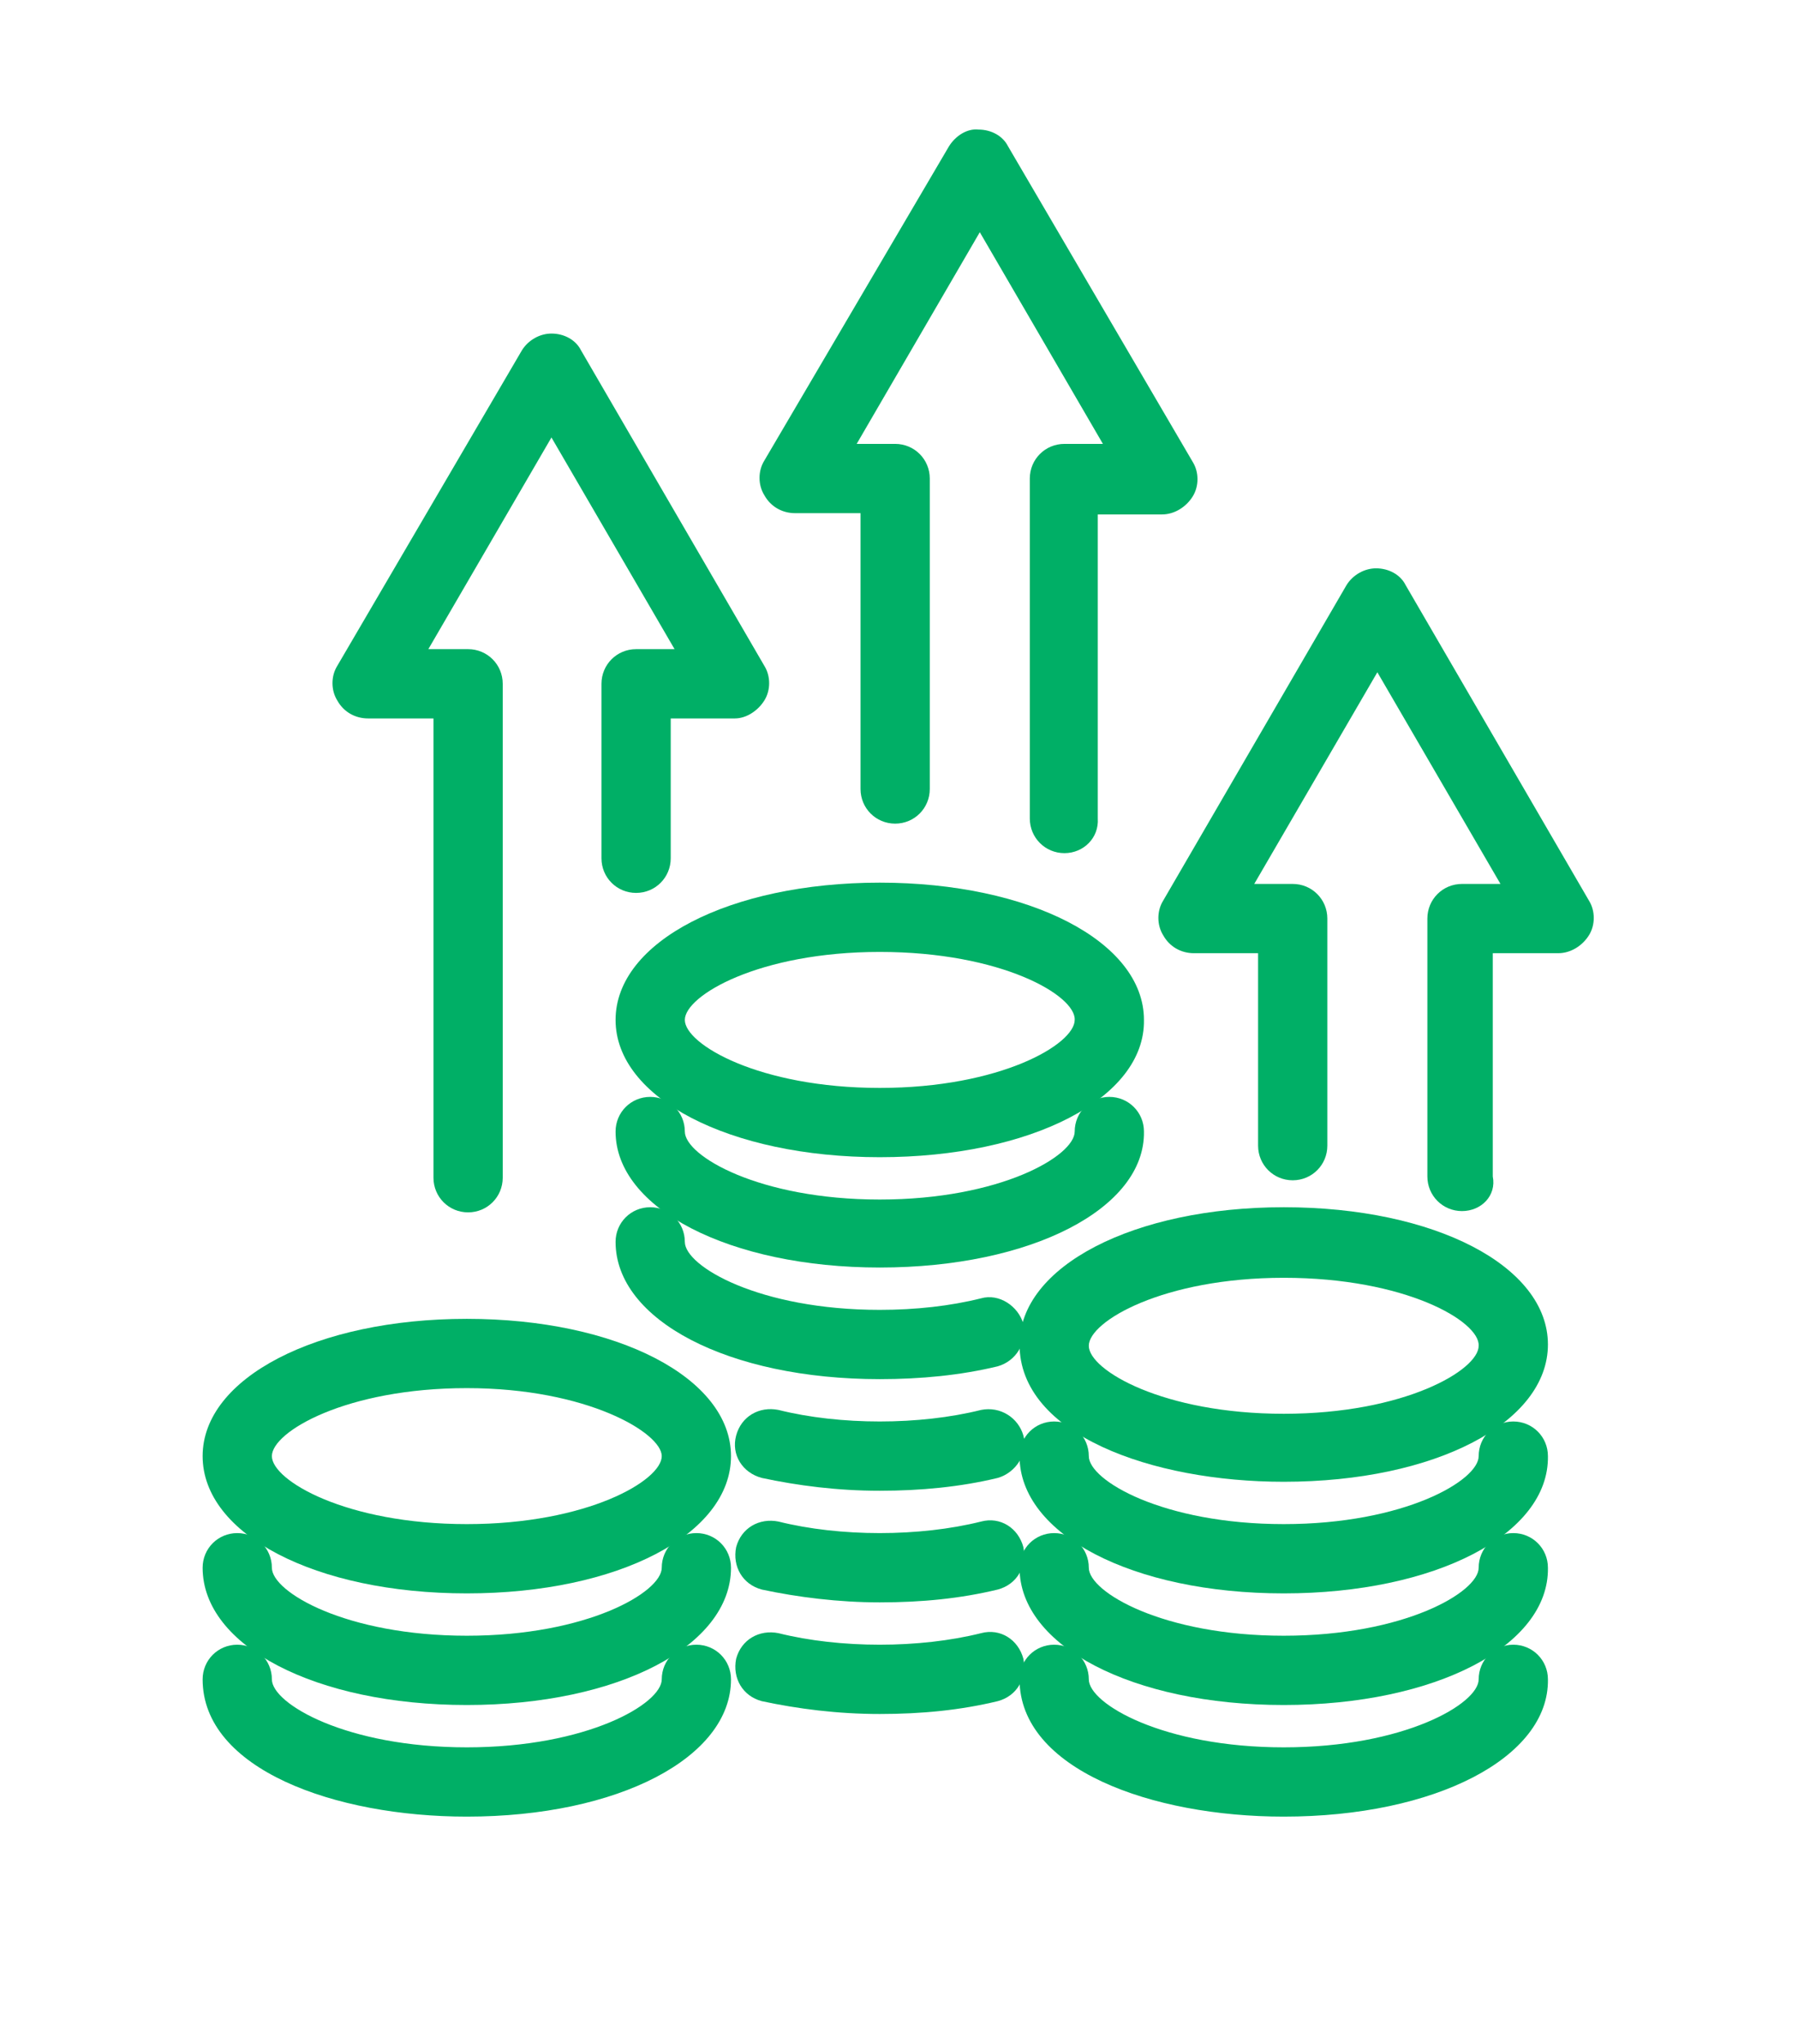 <?xml version="1.0" encoding="UTF-8"?>
<!-- Generator: Adobe Illustrator 27.0.0, SVG Export Plug-In . SVG Version: 6.00 Build 0)  -->
<svg xmlns="http://www.w3.org/2000/svg" xmlns:xlink="http://www.w3.org/1999/xlink" version="1.1" id="Livello_1" x="0px" y="0px" viewBox="0 0 140.2 159.3" style="enable-background:new 0 0 140.2 159.3;" xml:space="preserve">
<style type="text/css">
	.st0{fill:url(#SVGID_1_);}
	.st1{fill:#3254EA;}
	.st2{fill:#9AC43C;}
	.st3{fill:#DBDD3B;}
	.st4{fill:#5C068C;}
	.st5{fill:#00AF66;}
	.st6{fill:#201751;}
	.st7{opacity:0.71;}
	.st8{opacity:0.35;fill:#1E1E1C;}
	.st9{fill:#FFFFFF;}
	.st10{fill:#00AF66;stroke:#00AF66;stroke-width:18.692;stroke-linecap:square;stroke-miterlimit:10;}
	.st11{fill:#00AF66;stroke:#00AF66;stroke-miterlimit:10;}
	.st12{fill:none;stroke:#00AF66;stroke-width:1.669;stroke-miterlimit:10;}
	.st13{fill:none;stroke:#FFFFFF;stroke-width:2.248;stroke-miterlimit:10;}
</style>
<g>
	<g>
		<g>
			<g>
				<path class="st5" d="M68.6,90.2C56.9,90.2,48,85.6,48,79.5c0-6.1,8.9-10.7,20.6-10.7s20.6,4.6,20.6,10.7      C89.3,85.6,80.4,90.2,68.6,90.2z M68.6,74.2c-9.4,0-15.2,3.4-15.2,5.3c0,1.9,5.8,5.3,15.2,5.3c9.4,0,15.2-3.4,15.2-5.3      C83.9,77.6,78.1,74.2,68.6,74.2z"></path>
			</g>
			<g>
				<path class="st5" d="M68.6,98.8C56.9,98.8,48,94.2,48,88.2c0-1.5,1.2-2.7,2.7-2.7c1.5,0,2.7,1.2,2.7,2.7c0,1.9,5.8,5.3,15.2,5.3      c9.4,0,15.2-3.4,15.2-5.3c0-1.5,1.2-2.7,2.7-2.7s2.7,1.2,2.7,2.7C89.3,94.2,80.4,98.8,68.6,98.8z"></path>
			</g>
			<g>
				<path class="st5" d="M68.6,107.5c-11.8,0-20.6-4.6-20.6-10.7c0-1.5,1.2-2.7,2.7-2.7c1.5,0,2.7,1.2,2.7,2.7      c0,1.9,5.8,5.3,15.2,5.3c2.8,0,5.5-0.3,7.9-0.9c1.4-0.4,2.9,0.6,3.3,2c0.3,1.5-0.6,2.9-2,3.3C74.9,107.2,71.8,107.5,68.6,107.5z      "></path>
			</g>
			<g>
				<path class="st5" d="M68.6,116.2c-3.3,0-6.4-0.4-9.2-1c-1.5-0.4-2.4-1.8-2-3.3c0.4-1.5,1.8-2.3,3.3-2c4.8,1.2,11,1.2,15.8,0      c1.5-0.3,2.9,0.6,3.3,2s-0.6,2.9-2,3.3C74.9,115.9,71.8,116.2,68.6,116.2z"></path>
			</g>
			<g>
				<path class="st5" d="M68.6,124.9c-3.2,0-6.4-0.4-9.2-1c-1.5-0.4-2.3-1.8-2-3.3c0.4-1.5,1.8-2.3,3.3-2c4.8,1.2,11,1.2,15.8,0      c1.5-0.4,2.9,0.5,3.3,2c0.3,1.5-0.5,2.9-2,3.3C74.9,124.6,71.9,124.9,68.6,124.9z"></path>
			</g>
			<g>
				<path class="st5" d="M68.6,133.6c-3.3,0-6.4-0.4-9.2-1c-1.5-0.4-2.3-1.8-2-3.3c0.4-1.5,1.8-2.3,3.3-2c4.8,1.2,11,1.2,15.8,0      c1.5-0.4,2.9,0.5,3.3,2c0.3,1.5-0.5,2.9-2,3.3C74.9,133.3,71.9,133.6,68.6,133.6z"></path>
			</g>
			<g>
				<path class="st5" d="M100.1,115.5c-10.3,0-20.6-3.7-20.6-10.7c0-6.1,8.9-10.7,20.6-10.7c11.8,0,20.6,4.6,20.6,10.7      S111.9,115.5,100.1,115.5z M100.1,99.6c-9.4,0-15.2,3.4-15.2,5.3c0,1.9,5.8,5.3,15.2,5.3c9.4,0,15.2-3.4,15.2-5.3      C115.4,103,109.6,99.6,100.1,99.6z"></path>
			</g>
			<g>
				<path class="st5" d="M100.1,124.2c-11.8,0-20.6-4.6-20.6-10.7c0-1.5,1.2-2.7,2.7-2.7s2.7,1.2,2.7,2.7c0,1.9,5.8,5.3,15.2,5.3      c9.4,0,15.2-3.4,15.2-5.3c0-1.5,1.2-2.7,2.7-2.7s2.7,1.2,2.7,2.7C120.8,119.6,111.9,124.2,100.1,124.2z"></path>
			</g>
			<g>
				<path class="st5" d="M100.1,132.9c-11.8,0-20.6-4.6-20.6-10.7c0-1.5,1.2-2.7,2.7-2.7s2.7,1.2,2.7,2.7c0,1.9,5.8,5.3,15.2,5.3      c9.4,0,15.2-3.4,15.2-5.3c0-1.5,1.2-2.7,2.7-2.7s2.7,1.2,2.7,2.7C120.8,128.3,111.9,132.9,100.1,132.9z"></path>
			</g>
			<g>
				<path class="st5" d="M100.1,141.6c-10.3,0-20.6-3.7-20.6-10.7c0-1.5,1.2-2.7,2.7-2.7s2.7,1.2,2.7,2.7c0,1.9,5.8,5.3,15.2,5.3      c9.4,0,15.2-3.4,15.2-5.3c0-1.5,1.2-2.7,2.7-2.7s2.7,1.2,2.7,2.7C120.8,137,111.9,141.6,100.1,141.6z"></path>
			</g>
			<g>
				<path class="st5" d="M36.4,124.2c-11.8,0-20.6-4.6-20.6-10.7c0-6.1,8.9-10.7,20.6-10.7S57,107.4,57,113.5      C57,119.6,48.2,124.2,36.4,124.2z M36.4,108.2c-9.4,0-15.2,3.4-15.2,5.3c0,1.9,5.8,5.3,15.2,5.3c9.4,0,15.2-3.4,15.2-5.3      C51.6,111.7,45.8,108.2,36.4,108.2z"></path>
			</g>
			<g>
				<path class="st5" d="M36.4,132.9c-11.8,0-20.6-4.6-20.6-10.7c0-1.5,1.2-2.7,2.7-2.7c1.5,0,2.7,1.2,2.7,2.7      c0,1.9,5.8,5.3,15.2,5.3c9.4,0,15.2-3.4,15.2-5.3c0-1.5,1.2-2.7,2.7-2.7c1.5,0,2.7,1.2,2.7,2.7C57,128.3,48.2,132.9,36.4,132.9z      "></path>
			</g>
			<g>
				<path class="st5" d="M36.4,141.6c-10.3,0-20.6-3.7-20.6-10.7c0-1.5,1.2-2.7,2.7-2.7c1.5,0,2.7,1.2,2.7,2.7      c0,1.9,5.8,5.3,15.2,5.3c9.4,0,15.2-3.4,15.2-5.3c0-1.5,1.2-2.7,2.7-2.7c1.5,0,2.7,1.2,2.7,2.7C57,137,48.2,141.6,36.4,141.6z"></path>
			</g>
		</g>
		<g>
			<path class="st5" d="M36.5,94.5c-1.5,0-2.7-1.2-2.7-2.7V56h-5.1c-1,0-1.9-0.5-2.4-1.4c-0.5-0.8-0.5-1.9,0-2.7l14.4-24.6     c0.5-0.8,1.4-1.3,2.3-1.3c0,0,0,0,0,0c1,0,1.9,0.5,2.3,1.3l14.3,24.6c0.5,0.8,0.5,1.9,0,2.7c-0.5,0.8-1.4,1.4-2.3,1.4h-5v10.9     c0,1.5-1.2,2.7-2.7,2.7c-1.5,0-2.7-1.2-2.7-2.7V53.3c0-1.5,1.2-2.7,2.7-2.7h3L43,34.1l-9.6,16.5h3.1c1.5,0,2.7,1.2,2.7,2.7v38.5     C39.2,93.3,38,94.5,36.5,94.5z"></path>
		</g>
		<g>
			<path class="st5" d="M114,94.4c-1.5,0-2.7-1.2-2.7-2.7V71.6c0-1.5,1.2-2.7,2.7-2.7h3l-9.6-16.5l-9.6,16.5h3     c1.5,0,2.7,1.2,2.7,2.7v17.7c0,1.5-1.2,2.7-2.7,2.7s-2.7-1.2-2.7-2.7v-15h-5c-1,0-1.9-0.5-2.4-1.4c-0.5-0.8-0.5-1.9,0-2.7     l14.3-24.6c0.5-0.8,1.4-1.3,2.3-1.3c0,0,0,0,0,0c1,0,1.9,0.5,2.3,1.3l14.3,24.6c0.5,0.8,0.5,1.9,0,2.7c-0.5,0.8-1.4,1.4-2.4,1.4     h-5.1v17.4C116.7,93.2,115.5,94.4,114,94.4z"></path>
		</g>
		<g>
			<path class="st5" d="M83,66.5c-1.5,0-2.7-1.2-2.7-2.7V37.3c0-1.5,1.2-2.7,2.7-2.7h3l-9.6-16.5l-9.6,16.5h3c1.5,0,2.7,1.2,2.7,2.7     v24.2c0,1.5-1.2,2.7-2.7,2.7s-2.7-1.2-2.7-2.7V40H62c-1,0-1.9-0.5-2.4-1.4c-0.5-0.8-0.5-1.9,0-2.7L74,11.4     c0.5-0.8,1.4-1.4,2.3-1.3c1,0,1.9,0.5,2.3,1.3L93,36c0.5,0.8,0.5,1.9,0,2.7c-0.5,0.8-1.4,1.4-2.4,1.4h-5v23.7     C85.7,65.3,84.5,66.5,83,66.5z"></path>
		</g>
	</g>
</g>
</svg>
